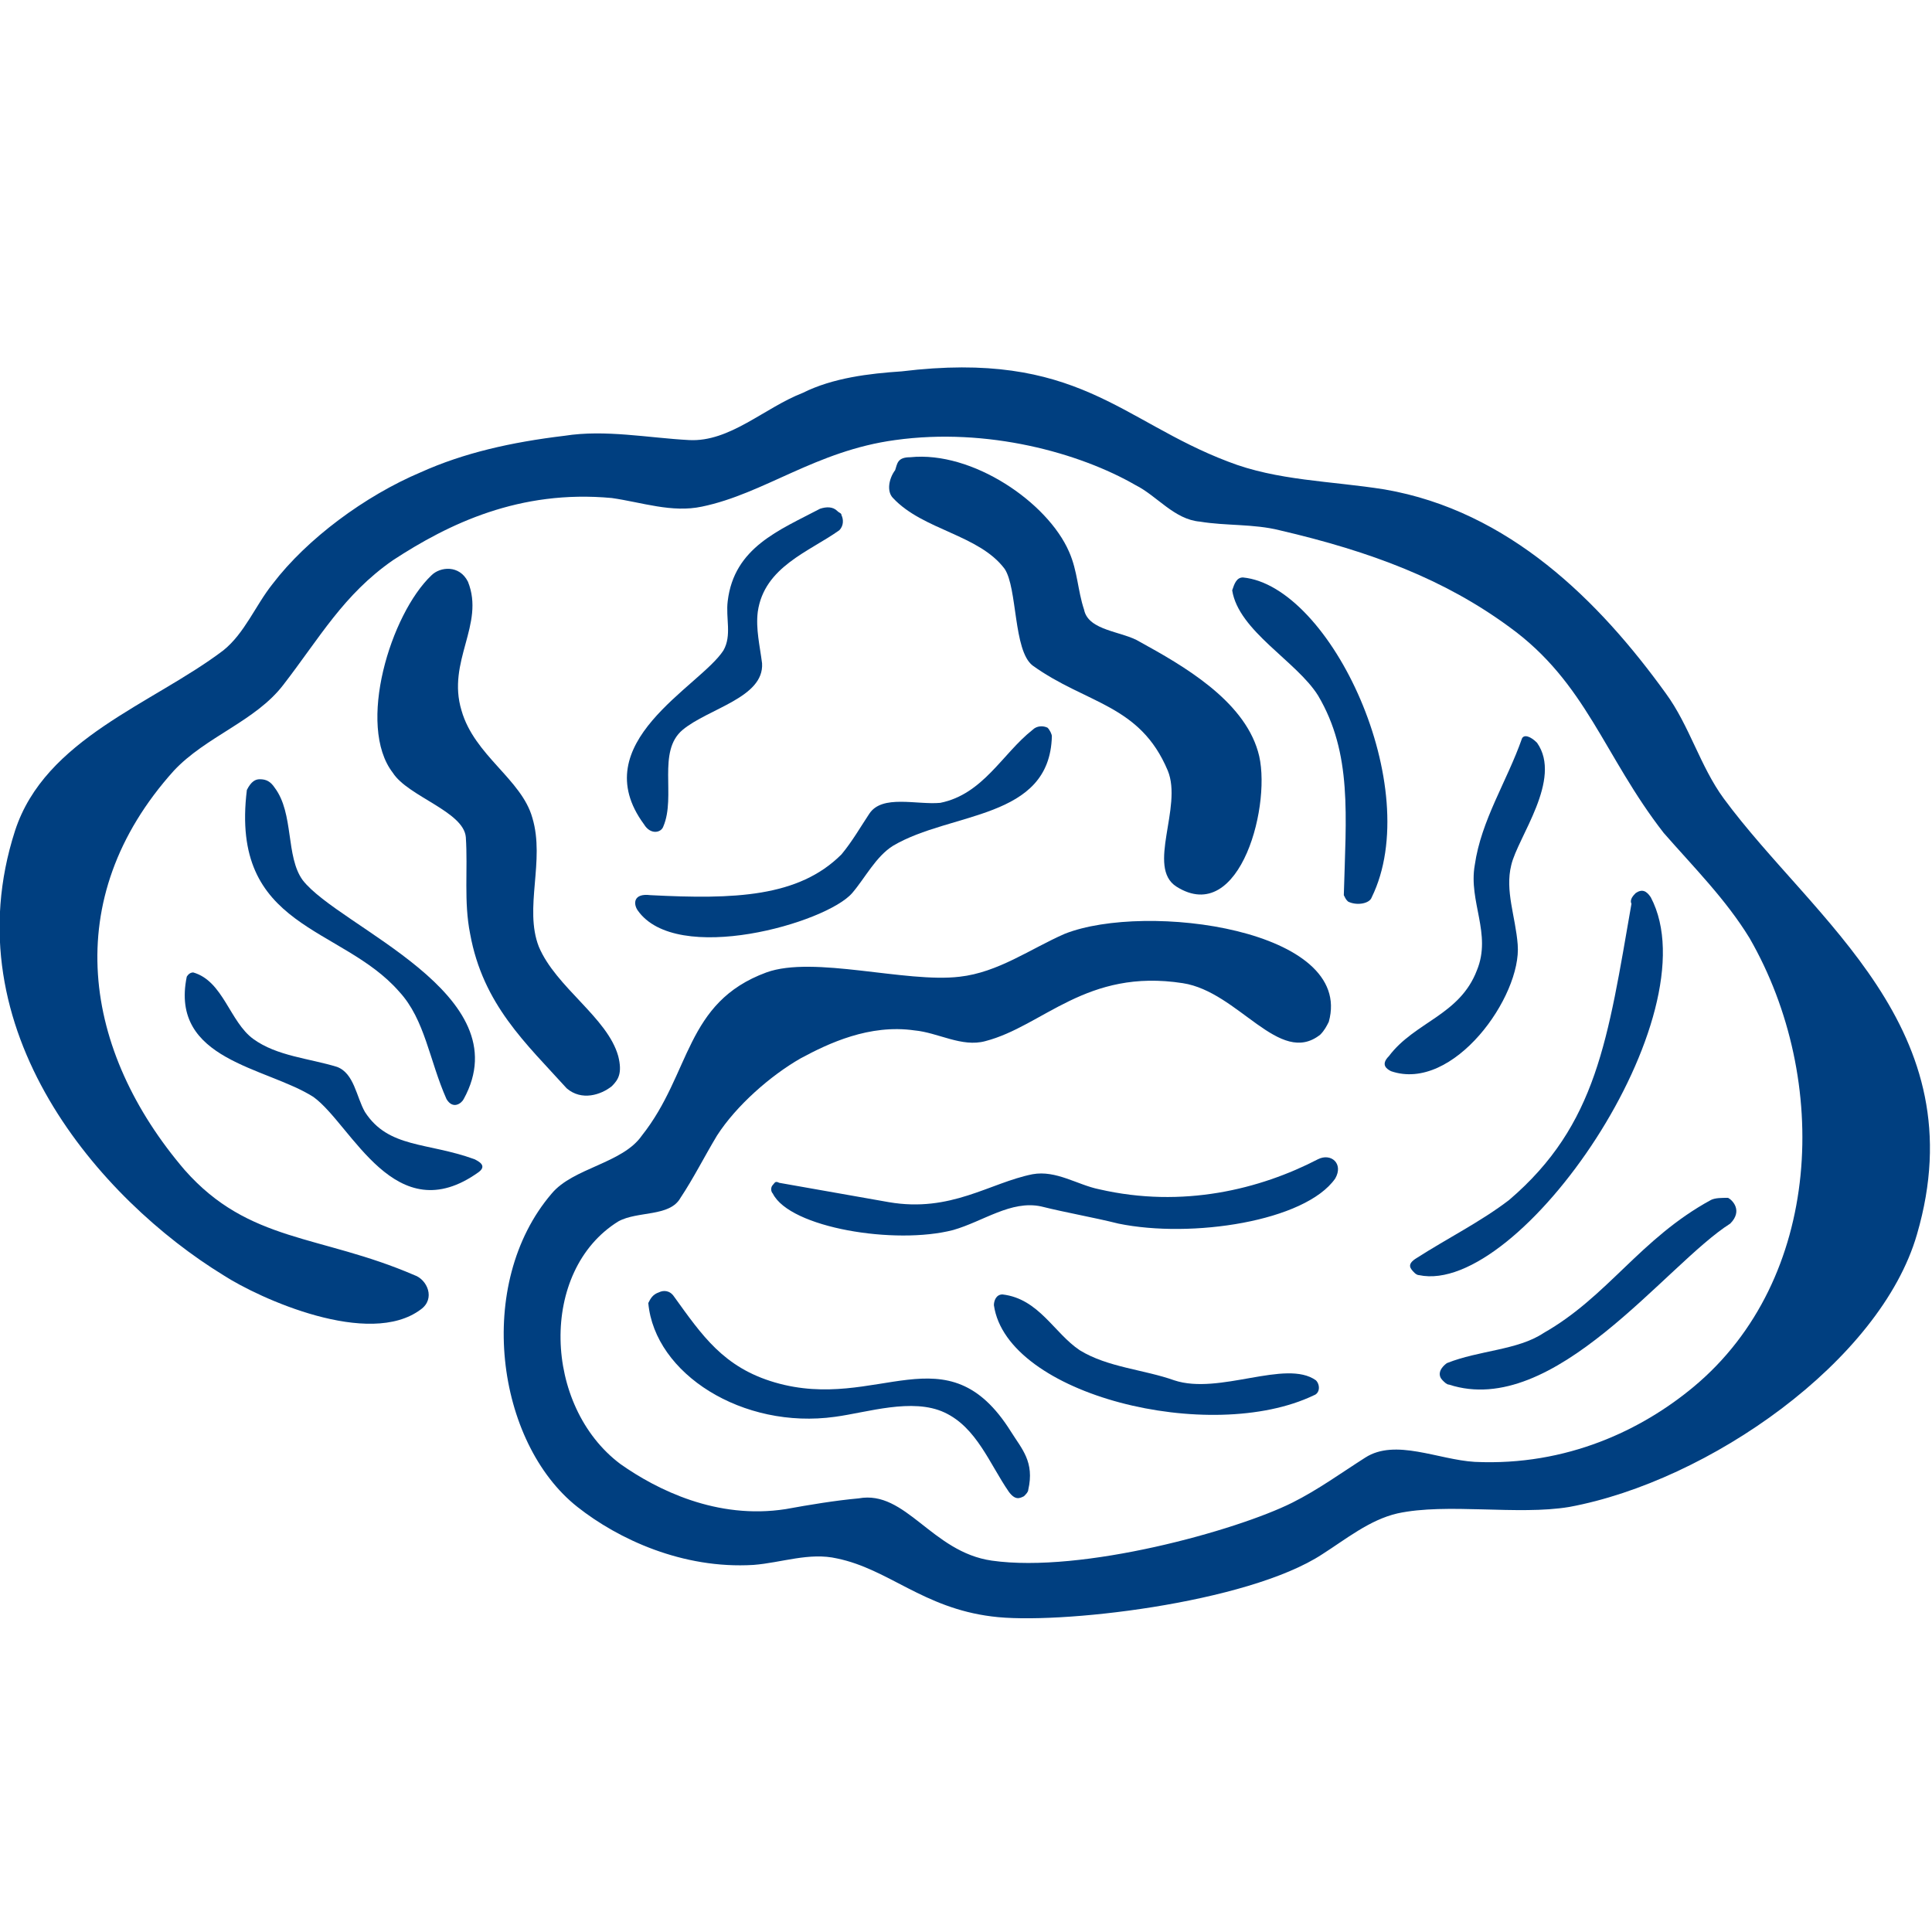 <?xml version="1.0" encoding="utf-8"?>
<!-- Generator: Adobe Illustrator 17.1.0, SVG Export Plug-In . SVG Version: 6.00 Build 0)  -->
<!DOCTYPE svg PUBLIC "-//W3C//DTD SVG 1.1//EN" "http://www.w3.org/Graphics/SVG/1.1/DTD/svg11.dtd">
<svg version="1.1" id="Capa_1" xmlns="http://www.w3.org/2000/svg" xmlns:xlink="http://www.w3.org/1999/xlink" x="0px" y="0px"
	 viewBox="0 0 90 90" enable-background="new 0 0 90 90" xml:space="preserve">
<g>
	<path fill-rule="evenodd" clip-rule="evenodd" fill="#003F80" d="M42,17.3c8.2-1,10.2,2.3,15.2,4.2c2.3,0.9,4.8,0.9,7.3,1.3
		c5.8,1,10,5.2,13.1,9.5c1.1,1.5,1.6,3.4,2.7,4.9c4.2,5.7,11.8,10.7,9,20.3c-1.7,5.9-9.7,11.5-16.2,12.7c-2.4,0.4-5.7-0.2-8,0.3
		c-1.3,0.3-2.4,1.2-3.5,1.9c-3.5,2.3-12.4,3.3-15.4,2.9c-3.2-0.4-4.8-2.2-7.2-2.7c-1.3-0.3-2.6,0.2-3.9,0.3
		c-3.3,0.2-6.3-1.2-8.2-2.7c-3.8-3-4.8-10.4-1.2-14.6c1-1.2,3.3-1.4,4.2-2.7c2.3-2.9,2-6.2,5.8-7.6c2.2-0.8,6.5,0.5,9,0.2
		c1.8-0.2,3.3-1.3,4.9-2c3.8-1.5,13.5-0.2,12.3,4.1c-0.1,0.2-0.2,0.4-0.4,0.6c-1.9,1.5-3.8-2-6.4-2.4c-4.5-0.7-6.5,2-9.2,2.7
		c-1.1,0.3-2.2-0.4-3.3-0.5c-2.1-0.3-4,0.6-5.3,1.3c-1.4,0.8-3,2.2-3.9,3.6c-0.6,1-1.1,2-1.7,2.9c-0.5,0.9-2,0.6-2.9,1.1
		c-3.7,2.3-3.5,8.6,0.1,11.3c1.7,1.2,4.5,2.6,7.7,2.1c1.1-0.2,2.3-0.4,3.4-0.5c2.2-0.4,3.4,2.5,6.2,2.9c4.2,0.6,11.4-1.4,14-2.7
		c1.2-0.6,2.3-1.4,3.4-2.1c1.4-0.9,3.4,0.1,5.1,0.2c4.3,0.2,7.8-1.5,10.2-3.5c6-5,6.4-14.3,2.6-20.9c-1.1-1.8-2.6-3.3-4-4.9
		c-2.8-3.6-3.6-7-7.2-9.6c-3-2.2-6.4-3.5-10.7-4.5c-1.2-0.3-2.5-0.2-3.7-0.4c-1.2-0.1-2-1.2-3-1.7c-2.6-1.5-6.9-2.7-11.2-2.1
		c-3.7,0.5-6.1,2.5-9,3.1c-1.4,0.3-2.8-0.2-4.2-0.4c-4.3-0.4-7.6,1.2-10.2,2.9c-2.3,1.6-3.4,3.6-5.1,5.8c-1.3,1.7-3.6,2.4-5.1,4
		C2.7,41.9,3.9,49,8.6,54.5c3,3.4,6.3,3,10.7,4.9c0.6,0.2,1,1.1,0.3,1.6c-2.4,1.8-7.5-0.5-9.2-1.6C4.7,55.9-2.3,48,0.7,38.7
		c1.4-4.3,6.4-5.9,9.7-8.4c1-0.8,1.5-2.1,2.3-3.1c1.6-2.1,4.3-4.1,6.9-5.2c2-0.9,4.2-1.4,6.7-1.7c1.9-0.3,3.9,0.1,5.8,0.2
		c1.9,0.1,3.5-1.5,5.3-2.2C38.8,17.6,40.5,17.4,42,17.3z"/>
	<path fill-rule="evenodd" clip-rule="evenodd" fill="#003F80" d="M42.4,21.3c2.9-0.3,6.4,2.1,7.4,4.4c0.4,0.9,0.4,1.8,0.7,2.7
		c0.2,1,1.8,1,2.6,1.5c2,1.1,4.8,2.7,5.5,5.1c0.7,2.3-0.8,8.2-3.8,6.3c-1.4-0.9,0.3-3.7-0.4-5.4c-1.3-3.1-3.8-3.1-6.3-4.9
		c-0.9-0.7-0.7-3.6-1.3-4.5c-1.2-1.6-3.8-1.8-5.2-3.3c-0.3-0.3-0.2-0.9,0.1-1.3C41.8,21.6,41.8,21.3,42.4,21.3z"/>
	<path fill-rule="evenodd" clip-rule="evenodd" fill="#003F80" d="M38.2,23.7c0.3-0.1,0.6-0.1,0.8,0.1c0.1,0.1,0.2,0.1,0.2,0.2
		c0.1,0.2,0.1,0.5-0.1,0.7c-1.4,1-3.5,1.7-3.8,3.8c-0.1,0.8,0.1,1.6,0.2,2.4c0.1,1.6-2.5,2.1-3.7,3.1c-1.2,1-0.3,3.1-0.9,4.5
		c-0.1,0.3-0.6,0.4-0.9-0.1c-2.8-3.8,2.6-6.4,3.7-8.1c0.4-0.7,0.1-1.5,0.2-2.3C34.2,25.5,36.3,24.7,38.2,23.7z"/>
	<path fill-rule="evenodd" clip-rule="evenodd" fill="#003F80" d="M20.1,26.8c0.4-0.4,1.3-0.5,1.7,0.3c0.8,2-1,3.7-0.3,6
		c0.6,2.1,2.8,3.2,3.3,5c0.6,2-0.4,4.2,0.3,6c0.8,1.9,3.2,3.3,3.7,5.1c0.2,0.8,0,1.1-0.3,1.4c-0.5,0.4-1.4,0.7-2.1,0.1
		c-1.9-2.1-3.9-3.9-4.5-7.2c-0.3-1.5-0.1-3-0.2-4.5c-0.1-1.2-2.7-1.9-3.4-3C16.6,33.8,18.2,28.6,20.1,26.8z"/>
	<path fill-rule="evenodd" clip-rule="evenodd" fill="#003F80" d="M57.9,26.9c4.1,0.4,8.5,9.8,6,14.9c-0.1,0.3-0.7,0.4-1.1,0.2
		c-0.1-0.1-0.1-0.1-0.2-0.3c0.1-3.7,0.4-6.6-1.2-9.3c-1-1.6-3.7-3-4-4.9C57.5,27.2,57.6,26.9,57.9,26.9z"/>
	<path fill-rule="evenodd" clip-rule="evenodd" fill="#003F80" d="M48.1,34c0.2-0.2,0.5-0.2,0.7-0.1c0.1,0.1,0.2,0.3,0.2,0.4
		c-0.1,3.9-4.7,3.5-7.4,5.1c-0.8,0.5-1.3,1.5-1.9,2.2c-1.2,1.4-8.2,3.4-10,0.8c-0.2-0.3-0.2-0.8,0.6-0.7c3.9,0.2,6.9,0.1,8.9-1.9
		c0.5-0.6,0.9-1.3,1.3-1.9c0.6-0.9,2.2-0.4,3.3-0.5C45.8,37,46.7,35.1,48.1,34z"/>
	<path fill-rule="evenodd" clip-rule="evenodd" fill="#003F80" d="M70.9,34.4c0.1-0.2,0.4-0.1,0.7,0.2c1.2,1.7-0.9,4.4-1.2,5.7
		c-0.3,1.2,0.2,2.4,0.3,3.7c0.2,2.4-3,6.9-5.9,5.9c-0.2-0.1-0.5-0.3-0.1-0.7c1.2-1.6,3.3-1.9,4.1-4c0.7-1.7-0.4-3.2-0.1-4.9
		C69,38.2,70.2,36.4,70.9,34.4z"/>
	<path fill-rule="evenodd" clip-rule="evenodd" fill="#003F80" d="M12.1,36.3c0.3,0,0.5,0.1,0.7,0.4c0.9,1.2,0.5,3.2,1.3,4.3
		c1.7,2.2,10.2,5.3,7.5,10.2c-0.1,0.2-0.5,0.5-0.8,0c-0.8-1.8-1-3.7-2.2-5c-2.7-3.1-7.9-2.9-7.1-9.4C11.7,36.4,11.9,36.3,12.1,36.3z
		"/>
	<path fill-rule="evenodd" clip-rule="evenodd" fill="#003F80" d="M76.2,41.6c0.3-0.2,0.5-0.1,0.7,0.2c2.9,5.5-6.1,18.6-10.8,17.6
		c-0.1,0-0.2-0.1-0.2-0.1c-0.2-0.2-0.4-0.4,0.1-0.7c1.4-0.9,3-1.7,4.3-2.7c4.1-3.5,4.6-7.5,5.7-13.8C75.9,41.9,76.1,41.7,76.2,41.6z
		"/>
	<path fill-rule="evenodd" clip-rule="evenodd" fill="#003F80" d="M9,45.3c1.4,0.4,1.7,2.3,2.8,3.1c1.1,0.8,2.6,0.9,3.9,1.3
		c0.8,0.3,0.9,1.4,1.3,2.1c1.1,1.7,2.9,1.4,5.1,2.2c0.2,0.1,0.6,0.3,0.2,0.6c-3.9,2.8-5.9-2.2-7.7-3.5c-2.2-1.4-6.7-1.7-5.9-5.6
		C8.7,45.5,8.8,45.3,9,45.3z"/>
	<path fill-rule="evenodd" clip-rule="evenodd" fill="#003F80" d="M61.4,54c0.6-0.3,1.2,0.2,0.8,0.9c-1.4,2-6.7,2.8-10.1,2.1
		c-1.2-0.3-2.4-0.5-3.6-0.8c-1.4-0.3-2.7,0.7-4.1,1.1c-2.7,0.7-7.6-0.1-8.4-1.7c-0.1-0.1-0.1-0.3,0-0.4c0.1-0.1,0.1-0.2,0.3-0.1
		c1.7,0.3,3.4,0.6,5.1,0.9c2.9,0.5,4.7-0.9,6.7-1.3c1.1-0.2,2.1,0.5,3.1,0.7C55.1,56.3,58.7,55.4,61.4,54z"/>
	<path fill-rule="evenodd" clip-rule="evenodd" fill="#003F80" d="M79.7,55.9c0.2-0.1,0.5-0.1,0.8-0.1c0.2,0.1,0.7,0.6,0.1,1.2
		c-3,1.9-8.2,9.1-13.1,7.5c-0.1,0-0.2-0.1-0.3-0.2c-0.2-0.2-0.2-0.5,0.2-0.8c1.5-0.6,3.3-0.6,4.5-1.4C74.9,60.4,76.4,57.7,79.7,55.9
		z"/>
	<path fill-rule="evenodd" clip-rule="evenodd" fill="#003F80" d="M30.7,60.2c0.2-0.1,0.5-0.1,0.7,0.2c1.3,1.8,2.3,3.3,4.7,4
		c4.8,1.4,8-2.5,11,2.3c0.5,0.8,1.1,1.4,0.8,2.7c0,0.1-0.1,0.2-0.2,0.3c-0.2,0.1-0.4,0.2-0.7-0.2c-0.9-1.3-1.5-3-3-3.7
		c-1.5-0.7-3.6,0-5.1,0.2c-4.3,0.6-8.4-2-8.7-5.3C30.3,60.5,30.4,60.3,30.7,60.2z"/>
	<path fill-rule="evenodd" clip-rule="evenodd" fill="#003F80" d="M46.7,60.3c1.7,0.2,2.4,1.8,3.6,2.6c1.3,0.8,3,0.9,4.4,1.4
		c2.1,0.7,5.2-1,6.6,0c0.2,0.2,0.2,0.6-0.1,0.7c-4.8,2.3-14.3,0-14.9-4.2C46.3,60.6,46.4,60.3,46.7,60.3z"/>
</g>
</svg>
